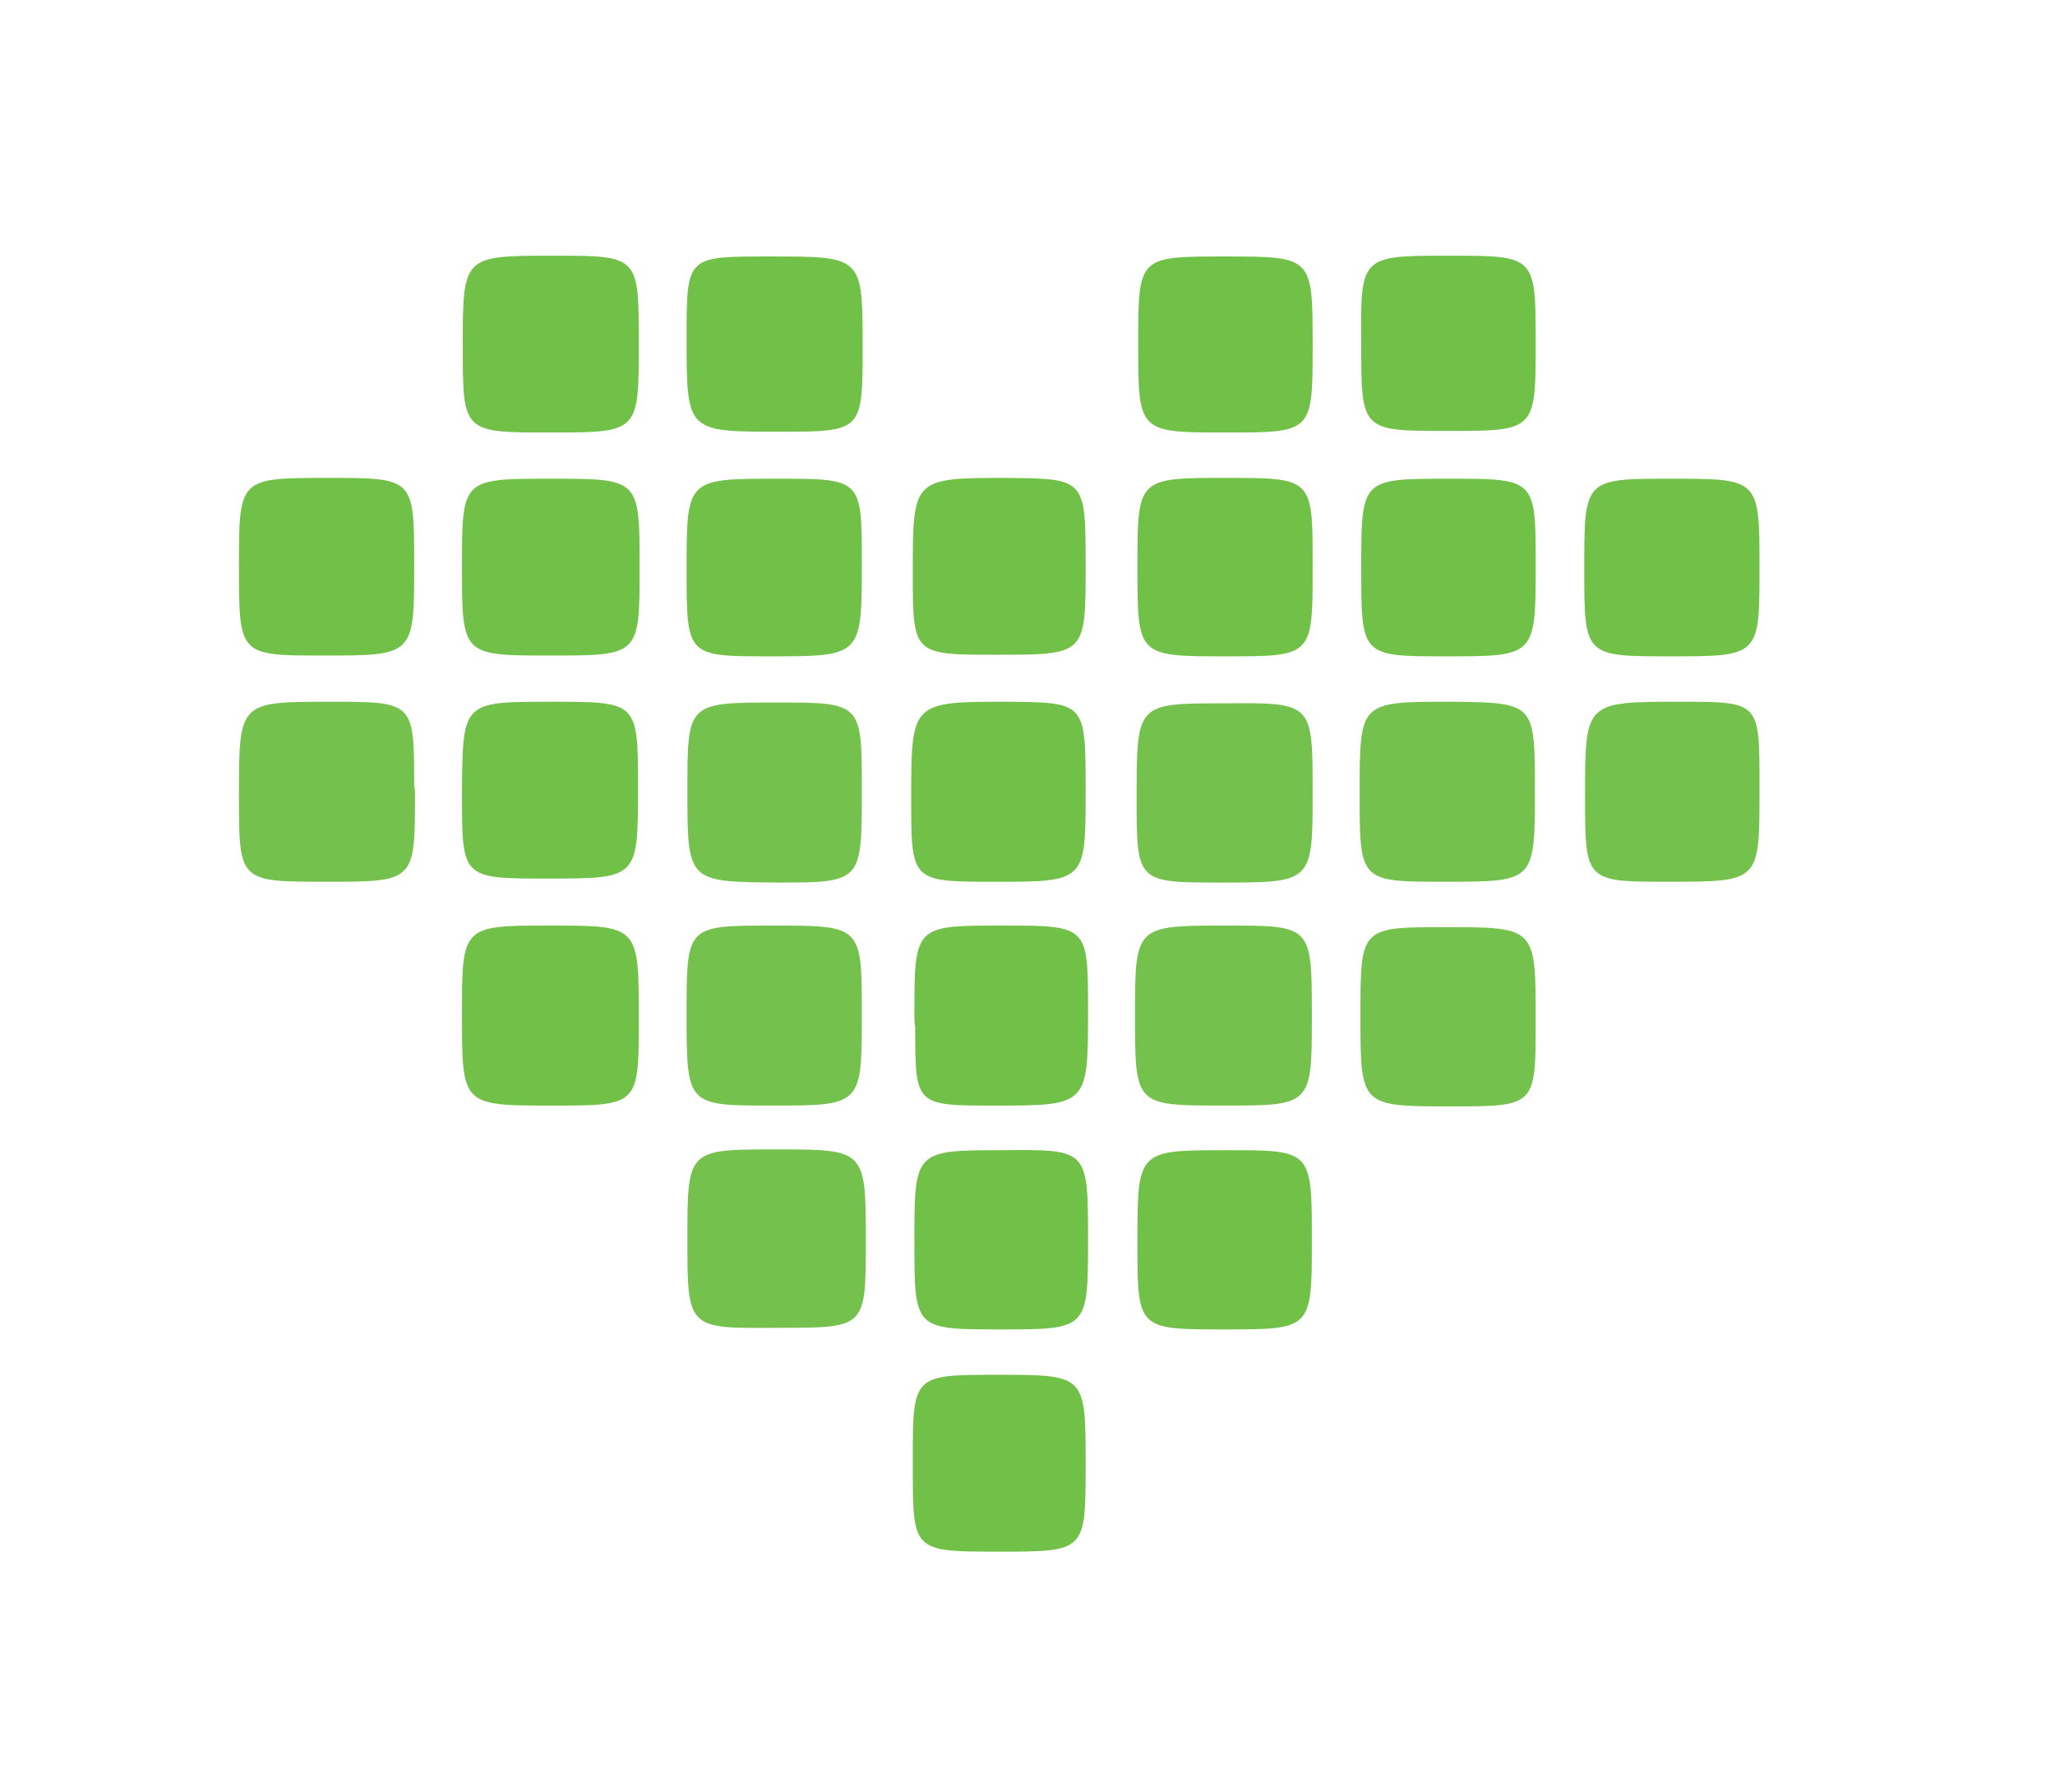 <svg xmlns="http://www.w3.org/2000/svg" viewBox="0 0 258 225">
	<title>Acklen-Heart</title>
	<path fill="#71C048" d="M181.9 32.1c10.9 0 10.9 0 10.9 10.9 0 11.1 0 11.1-11.1 11.1-10.8 0-10.8 0-10.8-10.9-.1-11.1-.1-11.1 11-11.1zM164.8 43.3c0 11 0 11-10.8 11-11.1 0-11.1 0-11.1-11.1 0-11 0-11 10.8-11 11.1 0 11.1 0 11.1 11.1zM108.3 43.5c0 10.7 0 10.7-10.6 10.7-11.5 0-11.5 0-11.5-11.8 0-10.2 0-10.2 10.1-10.2h.5c11.5 0 11.5 0 11.5 11.3zM80.2 43.1c0 11.2 0 11.2-11.1 11.2-11 0-11 0-11-10.8 0-11.4 0-11.4 11.4-11.4 10.7 0 10.7 0 10.7 11z"/>
	<path fill="#71C048" d="M220.9 71.3c0 11.1 0 11.1-11.2 11.1-10.8 0-10.8 0-10.8-11 0-11.3 0-11.3 10.9-11.3 11.1 0 11.1 0 11.1 11.2zM170.9 71.3c0-11.2 0-11.2 11-11.2 10.9 0 10.9 0 10.9 10.8 0 11.5 0 11.5-11.3 11.5-10.6 0-10.6 0-10.6-11.1zM153.9 82.4c-11.1 0-11.1 0-11.1-11.2s0-11.2 11.1-11.2c10.9 0 10.9 0 10.9 10.8v.5c0 11.1 0 11.1-10.9 11.1zM136.3 71.1c0 11.1 0 11.1-11.2 11.1-10.5 0-10.5 0-10.5-10.3 0-11.9 0-11.9 11.9-11.9 9.8.1 9.8.1 9.8 11.1zM86.2 71.5c0-11.4 0-11.4 11.4-11.4 10.6 0 10.6 0 10.6 10.6 0 11.7 0 11.7-11.6 11.7-10.4 0-10.4 0-10.4-10.9zM69.1 82.3C58 82.3 58 82.3 58 71.1c0-11 0-11 11.2-11 11.1 0 11.1 0 11.1 11.1s0 11.1-11.2 11.1zM30 71.1C30 60 30 60 41.2 60 52 60 52 60 52 70.9c0 11.4 0 11.4-11.4 11.4-10.6 0-10.6 0-10.6-11.2z"/>
	<path fill="#74C24D" d="M220.9 99.4c0 11.3 0 11.3-11.4 11.3-10.5 0-10.5 0-10.5-10.8 0-11.8 0-11.8 11.9-11.8 10 0 10 0 10 10.2v1.1zM192.7 99.2c0 11.5 0 11.5-11.3 11.5-10.7 0-10.7 0-10.7-11.1 0-11.5 0-11.5 11.3-11.5 10.7.1 10.7.1 10.7 11.1zM164.8 99.4c0 11.4 0 11.4-11.5 11.4-10.6 0-10.6 0-10.6-10.7 0-11.8 0-11.8 11-11.8 11.1-.1 11.1-.1 11.1 11.1z"/>
	<path fill="#71C048" d="M136.3 99.3c0 11.4 0 11.4-11.4 11.4-10.5 0-10.5 0-10.5-10.4 0-12.2 0-12.2 12.2-12.2 9.7.1 9.7.1 9.7 11.2z"/>
	<path fill="#74C24D" d="M86.3 99.2c0-11 0-11 11.2-11 10.7 0 10.7 0 10.7 11 0 11.6 0 11.6-10.7 11.6-11.2-.1-11.2-.1-11.2-11.6z"/>
	<path fill="#71C048" d="M69.2 88.1c10.9 0 10.9 0 10.9 10.8 0 11.4 0 11.4-11.4 11.4-10.7 0-10.7 0-10.7-10.6v-.5c.1-11.1.1-11.1 11.2-11.1z"/>
	<path fill="#74C24D" d="M52.1 99.7c0 11 0 11-11.2 11-10.9 0-10.9 0-10.9-10.8 0-11.8 0-11.8 11.4-11.8 10.6 0 10.6 0 10.6 10.6.1.3.1.7.1 1z"/>
	<path fill="#74C24D" d="M192.8 128.3c0 10.6 0 10.6-10.7 10.6-11.3 0-11.3 0-11.3-11.4 0-11.1 0-11.1 10.6-11.1 11.4 0 11.4 0 11.4 11.5v.4zM164.7 127.5c0 11.3 0 11.3-11.1 11.3s-11.1 0-11.1-11.3 0-11.3 11.5-11.3c10.7 0 10.7 0 10.7 11.3z"/>
	<path fill="#71C048" d="M114.8 127.5c0-11.3 0-11.3 11-11.3 10.8 0 10.8 0 10.8 10.6 0 12 0 12-11.8 12-9.9 0-9.9 0-9.9-9.9-.1-.4-.1-.9-.1-1.4z"/>
	<path fill="#74C24D" d="M86.2 127.2c0-11 0-11 10.8-11 11.2 0 11.2 0 11.2 11.1 0 11.5 0 11.5-11.3 11.5-10.7 0-10.7 0-10.7-11.6z"/>
	<path fill="#71C048" d="M80.2 127.9c0 10.9 0 10.9-10.9 10.9-11.3 0-11.3 0-11.3-11.4 0-11.2 0-11.2 11.1-11.2s11.1 0 11.1 11.7z"/>
	<path fill="#71C048" d="M164.7 155.7c0 11.2 0 11.2-11 11.2-10.9 0-10.9 0-10.9-10.9 0-11.6 0-11.6 11.2-11.6 10.7 0 10.7 0 10.7 11.3zM136.6 155.6c0 11.3 0 11.3-11 11.3-10.8 0-10.8 0-10.8-11 0-11.5 0-11.5 11.2-11.5 10.6-.1 10.6-.1 10.6 11.2z"/>
	<path fill="#74C24D" d="M86.3 155.6c0-11.3 0-11.3 11.1-11.3 11.3 0 11.3 0 11.3 11.5 0 10.9 0 10.9-10.8 10.9h-.5c-11.1.1-11.1.1-11.1-11.1z"/>
	<path fill="#71C048" d="M114.6 183.3c0-10.7 0-10.7 10.7-10.7 11 0 11 0 11 11.3 0 10.9 0 10.9-10.9 10.9-10.8 0-10.8 0-10.8-10.6v-.9z"/>
</svg>